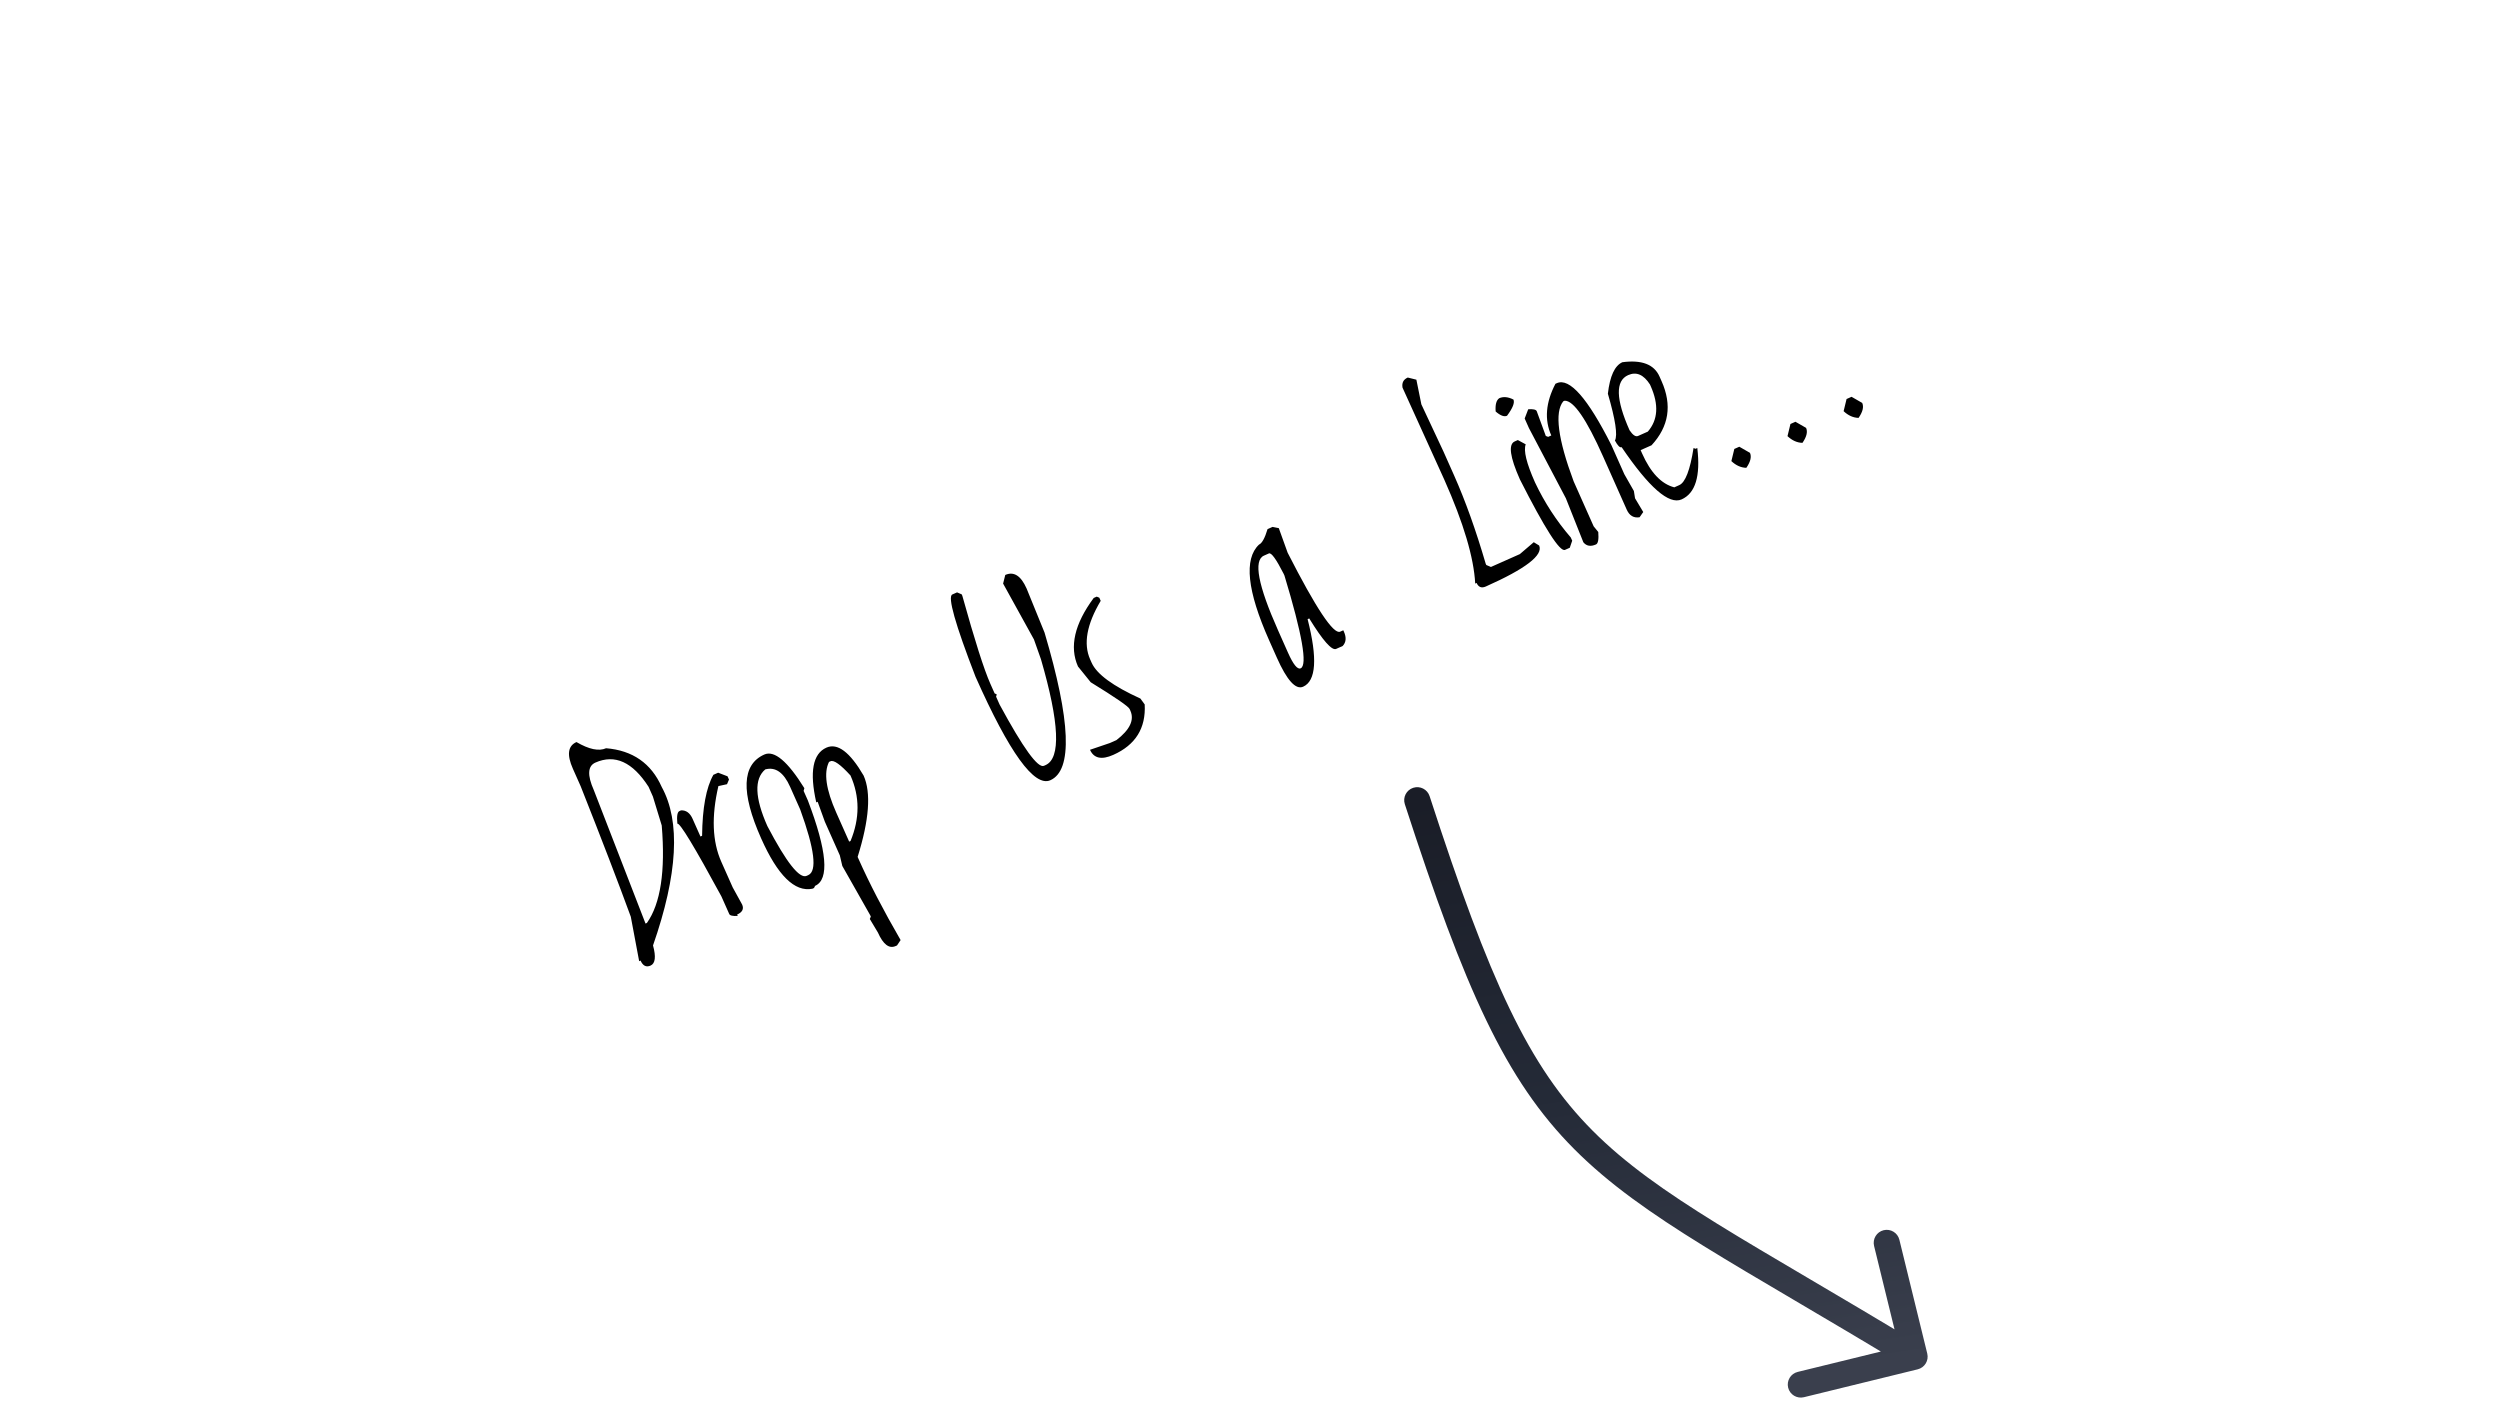 <svg xmlns="http://www.w3.org/2000/svg" width="288" height="164" viewBox="0 0 288 164" fill="none"><path d="M220.92 157.746C221.725 157.549 222.218 156.737 222.02 155.932L218.808 142.82C218.611 142.015 217.799 141.523 216.994 141.72C216.189 141.917 215.697 142.729 215.894 143.534L218.75 155.189L207.094 158.045C206.29 158.242 205.797 159.054 205.994 159.859C206.192 160.663 207.004 161.156 207.808 160.959L220.92 157.746ZM164.691 91.718C164.435 90.93 163.589 90.499 162.801 90.755C162.013 91.011 161.581 91.857 161.837 92.645L163.264 92.182L164.691 91.718ZM220.563 156.289L221.341 155.006C211.474 149.023 203.983 144.787 197.836 140.984C191.741 137.213 187.22 134.015 183.494 130.278C176.076 122.834 171.623 113.066 164.691 91.718L163.264 92.182L161.837 92.645C168.762 113.969 173.388 124.387 181.37 132.395C185.345 136.384 190.103 139.728 196.257 143.535C202.358 147.31 210.083 151.688 219.786 157.572L220.563 156.289Z" fill="url(#paint0_linear_172_625)"></path><path d="M66.409 85.485C67.853 86.329 68.99 86.566 69.82 86.197C72.882 86.448 75.018 87.935 76.229 90.656C78.415 94.633 78.081 100.718 75.228 108.914C75.585 110.219 75.491 110.993 74.946 111.235C74.447 111.458 74.062 111.265 73.792 110.659L73.631 110.73L72.669 105.611C71.245 101.713 69.32 96.701 66.894 90.576L65.995 88.555C65.281 86.949 65.419 85.926 66.409 85.485ZM74.365 106.396L74.525 106.324C76.099 104.096 76.668 100.353 76.232 95.096L75.215 91.765L74.715 90.641C72.876 87.781 70.833 86.852 68.584 87.852C67.701 88.245 67.642 89.303 68.409 91.025L74.365 106.396ZM82.181 89.259L82.73 89.015L83.813 89.431L83.979 89.806L83.752 90.34L82.759 90.557C81.946 94.04 82.057 96.945 83.093 99.274L84.409 102.232L85.494 104.202C85.716 104.702 85.524 105.087 84.917 105.357L84.989 105.517C84.415 105.548 84.088 105.474 84.009 105.296L83.104 103.262C80.008 97.552 78.317 94.761 78.032 94.888C77.948 94.028 78.027 93.544 78.268 93.437L78.455 93.353C79.042 93.327 79.487 93.653 79.788 94.332L80.693 96.366L80.881 96.282C80.916 93.071 81.35 90.73 82.181 89.259ZM88.051 86.92C89.202 86.408 90.74 87.701 92.663 90.8L92.577 91.111L93.065 92.209C95.281 98.031 95.56 101.312 93.9 102.05L93.771 102.3L93.584 102.383C91.55 102.786 89.583 100.85 87.681 96.576C85.331 91.294 85.455 88.075 88.051 86.92ZM88.401 95.166C90.594 99.352 92.102 101.263 92.923 100.898L93.11 100.814C94.154 100.35 93.846 97.831 92.185 93.257L91.024 90.648C90.286 88.988 89.33 88.318 88.157 88.636C86.871 89.732 86.952 91.909 88.401 95.166ZM95.203 86.127C96.478 85.56 97.908 86.634 99.49 89.35C100.367 91.322 100.137 94.444 98.799 98.716L98.894 98.93C100.14 101.732 101.759 104.855 103.75 108.297L103.336 108.915L103.175 108.986C102.426 109.32 101.745 108.799 101.134 107.425L100.201 105.868L100.318 105.592L100.247 105.431L97.034 99.758L96.748 98.539L95.021 94.657L94.193 92.364L94.033 92.436C93.242 88.929 93.632 86.826 95.203 86.127ZM96.334 93.608L97.823 96.954L97.983 96.883C99.058 94.278 99.056 91.762 97.976 89.335C96.826 88.072 96.06 87.526 95.676 87.696L95.502 87.774C94.878 89.013 95.155 90.958 96.334 93.608ZM109.705 68.485L110.253 68.241L110.787 68.469L110.859 68.629C112.281 73.747 113.359 77.131 114.093 78.782L114.581 79.879L114.825 79.995L114.748 80.254L115.153 81.164C117.864 86.178 119.568 88.531 120.264 88.221L120.452 88.138C122.227 87.348 122.05 83.285 119.919 75.95L119.111 73.664L115.558 67.228L115.806 66.236C116.788 65.799 117.606 66.317 118.261 67.789L120.333 72.879C123.358 83.067 123.581 88.734 121.003 89.881C119.156 90.703 116.281 86.728 112.379 77.957C110.034 71.893 109.143 68.735 109.705 68.485ZM126.344 68.731L126.64 68.855L126.801 69.217C125.192 71.92 124.787 74.169 125.585 75.962L125.758 76.35C126.341 77.662 128.214 79.036 131.375 80.473L131.869 81.151C132.017 83.885 130.811 85.822 128.25 86.961C126.902 87.561 126.008 87.365 125.568 86.375L127.866 85.593L128.615 85.26C130.159 84.07 130.695 82.945 130.223 81.883L130.134 81.682C129.999 81.379 128.504 80.35 125.65 78.595L124.184 76.778C123.176 74.511 123.78 71.881 125.996 68.885L126.344 68.731ZM146.021 60.955L146.597 60.699L147.318 60.843L148.338 63.676C151.603 70.079 153.62 73.11 154.387 72.769L154.748 72.608L154.82 72.769C155.122 73.447 155.073 73.997 154.673 74.421L153.924 74.754C153.433 74.973 152.399 73.803 150.823 71.244L150.636 71.327C151.791 75.847 151.62 78.441 150.121 79.108C149.264 79.489 148.254 78.372 147.091 75.758L146.198 73.75C143.67 68.067 143.282 64.397 145.036 62.74C145.384 62.585 145.712 61.99 146.021 60.955ZM147.227 72.603L148.376 75.186C148.983 76.551 149.47 77.153 149.836 76.99C150.639 76.633 150.017 73.072 147.97 66.308L147.881 66.108C147.021 64.416 146.453 63.632 146.177 63.755L145.601 64.011C144.379 64.555 144.921 67.419 147.227 72.603ZM162.174 43.492L163.167 43.74L163.74 46.579L166.288 52.019L167.515 54.776C168.809 57.685 170.02 61.068 171.149 64.927L171.22 65.088L171.754 65.315L175.087 63.833L176.69 62.462L177.309 62.844C177.801 63.95 175.754 65.524 171.168 67.564C170.677 67.782 170.322 67.646 170.104 67.156L169.944 67.227C169.786 64.23 168.602 60.246 166.391 55.276L161.571 44.658C161.474 44.103 161.675 43.714 162.174 43.492ZM172.71 45.875C173.183 45.665 173.73 45.716 174.35 46.028C174.512 46.394 174.266 47.016 173.61 47.896C173.279 48.043 172.843 47.879 172.3 47.404C172.24 46.619 172.376 46.109 172.71 45.875ZM174.854 50.693L175.763 51.187C175.49 51.896 175.846 53.357 176.831 55.57C177.924 57.883 179.298 59.998 180.951 61.913L181.118 62.288L180.839 63.102L180.29 63.346C179.701 63.608 177.967 60.9 175.089 55.222C173.942 52.644 173.743 51.188 174.493 50.854L174.854 50.693ZM179.186 44.213L179.347 44.141C180.81 43.49 182.906 45.871 185.635 51.284L187.123 54.63L188.223 56.562L188.356 57.401L189.301 58.984L188.88 59.588C188.202 59.698 187.708 59.404 187.398 58.708L184.677 52.592C182.76 48.282 181.283 46.139 180.246 46.162L180.085 46.234C179.066 47.499 179.466 50.571 181.283 55.449L183.587 60.628L184.121 61.288C184.188 62.135 184.101 62.612 183.86 62.719C183.244 62.993 182.758 62.91 182.402 62.47L180.388 57.402L176.13 49.308L175.642 48.211L176.05 47.147C176.621 47.107 176.947 47.181 177.031 47.368L178.076 50.222L178.347 50.326L178.708 50.165C177.902 48.354 178.062 46.37 179.186 44.213ZM186.899 41.727C189.129 41.43 190.554 41.978 191.173 43.37L191.417 43.918C192.643 46.675 192.257 49.135 190.258 51.296L189 51.855L189.172 52.244C190.157 54.456 191.392 55.756 192.879 56.142L193.454 55.886C194.15 55.576 194.698 54.152 195.096 51.612L195.328 51.702L195.529 51.612C195.912 54.852 195.309 56.824 193.721 57.531C192.276 58.174 189.973 56.168 186.812 51.514C186.616 51.602 186.358 51.347 186.04 50.751C186.369 50.145 186.098 48.347 185.227 45.357C185.458 43.33 186.016 42.12 186.899 41.727ZM187.726 49.568C188.103 50.127 188.43 50.346 188.706 50.222L189.83 49.722C191.002 48.367 191.111 46.619 190.159 44.478L190.075 44.291C189.344 43.151 188.506 42.792 187.56 43.213C186.079 43.872 186.134 45.99 187.726 49.568ZM199.794 51.719L200.369 51.463L201.597 52.168C201.799 52.623 201.659 53.198 201.178 53.893C200.562 53.878 199.988 53.621 199.455 53.12L199.794 51.719ZM206.259 48.843L206.834 48.587L208.062 49.292C208.264 49.747 208.124 50.322 207.643 51.017C207.027 51.002 206.453 50.745 205.92 50.244L206.259 48.843ZM212.724 45.967L213.299 45.711L214.526 46.416C214.729 46.871 214.589 47.446 214.108 48.141C213.492 48.126 212.918 47.869 212.385 47.368L212.724 45.967Z" fill="black"></path><defs><linearGradient id="paint0_linear_172_625" x1="197.331" y1="159.825" x2="186.496" y2="88.645" gradientUnits="userSpaceOnUse"><stop stop-color="#3A3F4D"></stop><stop offset="0.5" stop-color="#242A37"></stop><stop offset="1" stop-color="#1A1D27"></stop></linearGradient></defs></svg>